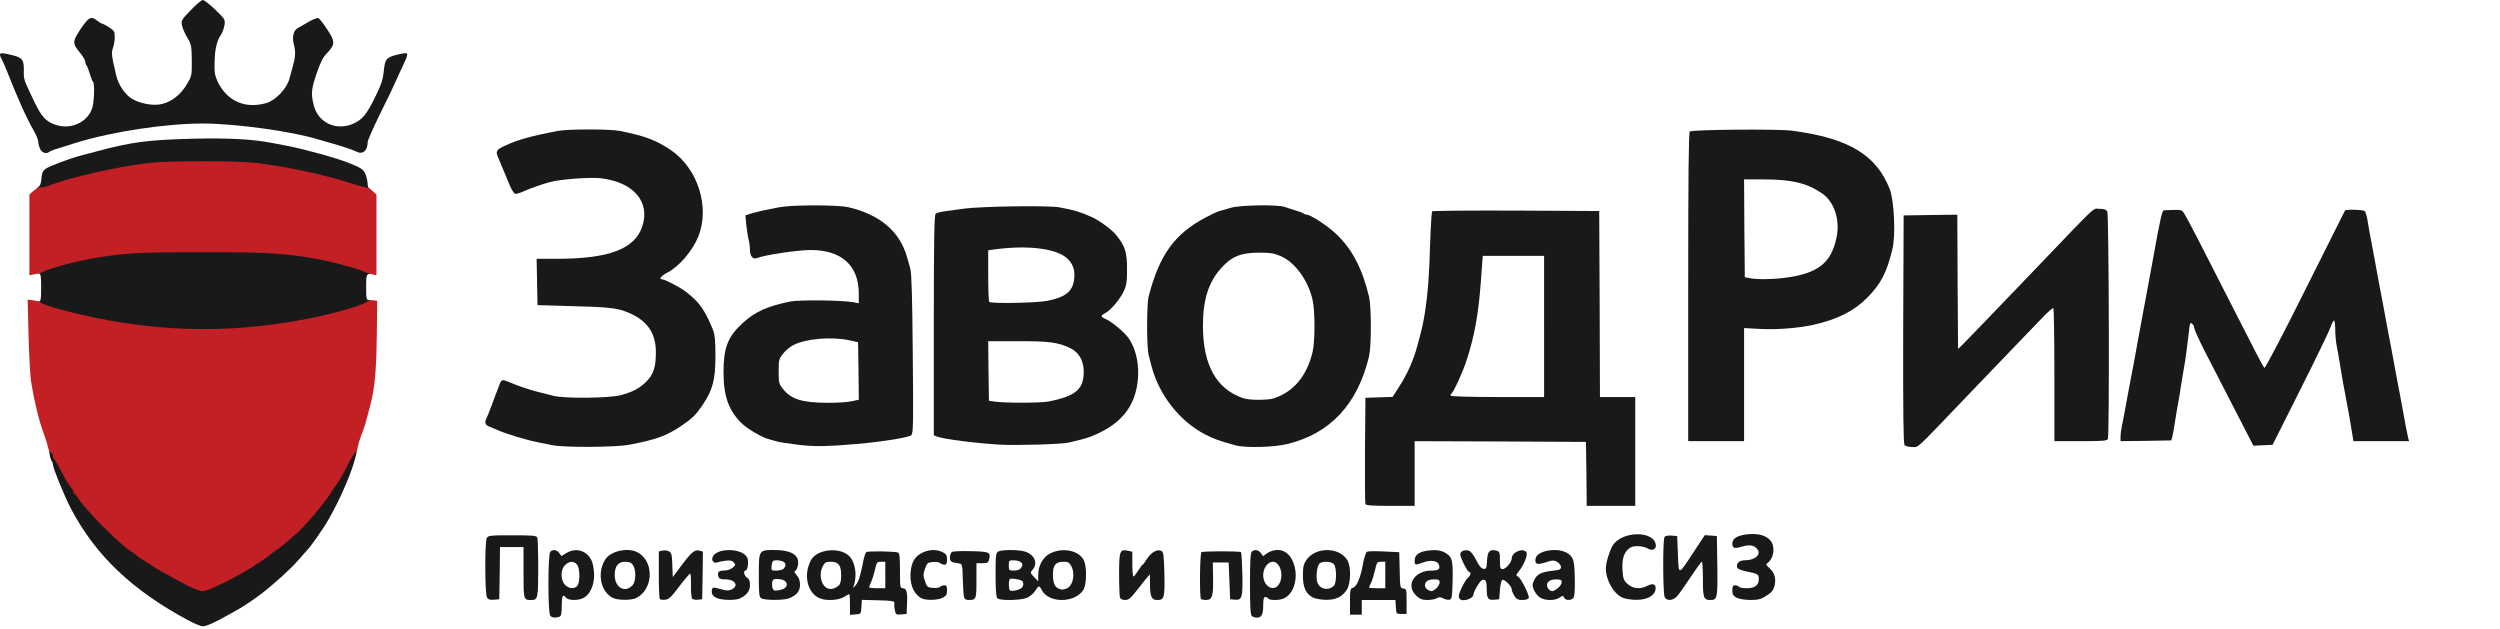 <?xml version="1.0" encoding="utf-8"?>
<!DOCTYPE svg PUBLIC "-//W3C//DTD SVG 1.0//EN" "http://www.w3.org/TR/2001/REC-SVG-20010904/DTD/svg10.dtd">
<svg version="1.0" xmlns="http://www.w3.org/2000/svg" width="224.9mm" height="56.6mm" viewBox="0 0 224.9 56.6" preserveAspectRatio="xMidYMid meet">
 <g fill="#19191a">
  <path d="M16.999 55.840 c-5.093 -2.725 -8.374 -5.834 -10.610 -10.067 -0.582 -1.111 -1.627 -3.664 -1.627 -3.969 0 -0.119 -0.053 -0.265 -0.119 -0.331 -0.053 -0.079 -0.146 -0.357 -0.185 -0.622 -0.079 -0.489 -0.066 -0.503 0.317 -0.503 0.291 0 0.384 0.066 0.384 0.251 0 0.146 0.040 0.278 0.106 0.304 0.053 0.026 0.225 0.304 0.397 0.635 0.635 1.217 0.886 1.654 1.124 1.905 0.119 0.146 0.225 0.344 0.225 0.437 0 0.093 0.053 0.172 0.106 0.172 0.053 0 0.198 0.159 0.317 0.370 0.622 1.045 3.876 4.299 4.842 4.842 0.119 0.066 0.304 0.212 0.397 0.304 0.093 0.093 0.450 0.331 0.794 0.529 0.344 0.198 0.648 0.397 0.688 0.437 0.093 0.119 1.548 0.939 2.950 1.654 l1.164 0.609 1.482 -0.781 c2.090 -1.098 3.929 -2.209 4.194 -2.540 0.040 -0.040 0.278 -0.225 0.529 -0.397 0.463 -0.317 0.754 -0.569 1.773 -1.455 0.833 -0.728 2.408 -2.593 3.122 -3.691 0.370 -0.556 0.714 -1.072 0.781 -1.151 0.066 -0.079 0.397 -0.688 0.741 -1.363 0.529 -1.019 0.675 -1.204 0.952 -1.204 0.291 0 0.304 0.040 0.225 0.503 -0.238 1.376 -1.389 4.101 -2.659 6.271 -0.357 0.595 -1.402 2.103 -1.693 2.408 -0.079 0.079 -0.489 0.556 -0.926 1.045 -0.635 0.741 -2.275 2.223 -3.373 3.043 -0.582 0.437 -1.442 1.019 -1.879 1.270 -0.278 0.146 -0.728 0.410 -0.992 0.556 -1.177 0.675 -2.011 1.045 -2.302 1.032 -0.172 0 -0.728 -0.238 -1.244 -0.503z"/>
  <path d="M49.504 55.404 c-0.225 -0.225 -0.225 -5.543 0 -5.768 0.238 -0.238 0.595 -0.185 0.807 0.119 l0.198 0.265 0.437 -0.265 c0.886 -0.542 1.905 -0.212 2.302 0.741 0.106 0.265 0.198 0.820 0.198 1.257 0 0.926 -0.384 1.746 -0.952 2.037 -0.476 0.251 -1.349 0.238 -1.561 -0.013 -0.304 -0.370 -0.397 -0.198 -0.397 0.714 0 0.714 -0.053 0.926 -0.212 0.992 -0.331 0.119 -0.648 0.093 -0.820 -0.079z m2.434 -2.712 c0.265 -0.344 0.238 -1.614 -0.040 -1.918 -0.291 -0.317 -0.688 -0.304 -1.058 0.053 -0.423 0.397 -0.423 1.349 -0.013 1.786 0.344 0.357 0.873 0.397 1.111 0.079z"/>
  <path d="M112.607 55.404 c-0.119 -0.119 -0.159 -0.939 -0.159 -2.884 0 -1.945 0.040 -2.765 0.159 -2.884 0.238 -0.238 0.595 -0.185 0.820 0.119 l0.198 0.278 0.384 -0.278 c0.251 -0.172 0.595 -0.278 0.939 -0.278 1.786 0 2.249 3.466 0.582 4.339 -0.357 0.198 -1.323 0.212 -1.429 0.026 -0.040 -0.066 -0.172 -0.132 -0.278 -0.132 -0.132 0 -0.185 0.185 -0.185 0.767 0 0.820 -0.146 1.085 -0.595 1.085 -0.159 0 -0.344 -0.066 -0.437 -0.159z m2.447 -2.844 c0.476 -0.728 0.132 -2.024 -0.556 -2.024 -0.437 0 -0.860 0.582 -0.860 1.191 0 1.019 0.939 1.574 1.416 0.833z"/>
  <path d="M76.465 54.385 c0 -0.516 -0.026 -0.939 -0.066 -0.939 -0.026 0 -0.251 0.119 -0.489 0.265 -0.503 0.304 -1.601 0.357 -2.183 0.106 -1.098 -0.489 -1.468 -2.064 -0.794 -3.387 0.529 -1.072 2.752 -1.270 3.545 -0.317 0.489 0.582 0.635 1.720 0.317 2.606 -0.079 0.212 -0.040 0.198 0.172 -0.066 0.278 -0.331 0.410 -0.741 0.688 -2.143 0.079 -0.423 0.212 -0.807 0.291 -0.847 0.159 -0.106 2.553 -0.066 2.831 0.040 0.146 0.053 0.185 0.384 0.185 1.640 0 1.482 0.013 1.574 0.265 1.574 0.331 0 0.423 0.357 0.370 1.455 l-0.040 0.860 -0.489 0.040 c-0.463 0.040 -0.489 0.013 -0.569 -0.397 -0.053 -0.251 -0.066 -0.529 -0.040 -0.635 0.026 -0.159 -0.225 -0.212 -1.442 -0.238 l-1.482 -0.040 -0.040 0.635 c-0.040 0.635 -0.040 0.635 -0.529 0.675 l-0.503 0.040 0 -0.926z m-1.019 -1.707 c0.159 -0.146 0.225 -0.397 0.225 -0.926 0 -0.913 -0.238 -1.217 -0.939 -1.217 -0.423 0 -0.542 0.066 -0.714 0.397 -0.251 0.489 -0.251 1.098 0 1.587 0.291 0.556 0.900 0.622 1.429 0.159z m4.194 -0.952 l0 -1.191 -0.384 0 c-0.357 0 -0.397 0.053 -0.542 0.701 -0.079 0.370 -0.238 0.873 -0.344 1.111 -0.106 0.225 -0.185 0.450 -0.185 0.489 0 0.040 0.331 0.079 0.728 0.079 l0.728 0 0 -1.191z"/>
  <path d="M121.444 54.121 c0 -1.058 0.026 -1.177 0.265 -1.244 0.344 -0.093 0.701 -0.952 0.913 -2.183 0.093 -0.516 0.251 -0.992 0.344 -1.058 0.093 -0.053 0.794 -0.066 1.548 -0.026 l1.363 0.066 0.040 1.614 c0.026 1.548 0.040 1.614 0.331 1.654 0.278 0.040 0.291 0.106 0.291 1.164 l0 1.124 -0.463 0 c-0.463 0 -0.463 0 -0.503 -0.622 l-0.040 -0.635 -1.521 0 -1.508 0 0 0.661 0 0.661 -0.529 0 -0.529 0 0 -1.177z m3.175 -2.394 l0 -1.191 -0.370 0 c-0.357 0 -0.397 0.053 -0.556 0.767 -0.093 0.410 -0.251 0.913 -0.344 1.111 -0.106 0.198 -0.185 0.384 -0.185 0.437 0 0.040 0.331 0.066 0.728 0.066 l0.728 0 0 -1.191z"/>
  <path d="M43.802 53.724 c-0.185 -0.344 -0.198 -4.974 -0.013 -5.318 0.132 -0.238 0.304 -0.251 2.302 -0.251 1.852 0 2.183 0.026 2.249 0.212 0.040 0.119 0.079 1.349 0.079 2.752 0 2.686 -0.040 2.858 -0.609 2.858 -0.714 0 -0.714 0.013 -0.714 -2.461 l0 -2.302 -1.058 0 -1.058 0 -0.026 2.355 -0.040 2.342 -0.489 0.040 c-0.370 0.026 -0.516 -0.013 -0.622 -0.225z"/>
  <path d="M55.166 53.803 c-1.138 -0.529 -1.495 -2.289 -0.701 -3.493 0.463 -0.714 1.905 -1.058 2.778 -0.675 1.601 0.701 1.614 3.321 0.013 4.154 -0.423 0.225 -1.627 0.225 -2.090 0.013z m1.759 -1.177 c0.291 -0.344 0.304 -1.389 0.013 -1.799 -0.146 -0.212 -0.331 -0.291 -0.701 -0.291 -0.635 0 -0.939 0.397 -0.939 1.217 0.013 1.124 0.952 1.640 1.627 0.873z"/>
  <path d="M59.359 53.896 c-0.053 -0.053 -0.093 -1.032 -0.093 -2.183 l0 -2.103 0.317 -0.079 c0.172 -0.040 0.437 -0.013 0.595 0.066 0.225 0.132 0.278 0.291 0.304 1.230 l0.040 1.085 0.688 -0.913 c0.952 -1.296 1.270 -1.574 1.693 -1.468 l0.331 0.093 -0.026 2.143 -0.040 2.143 -0.384 0.040 c-0.212 0.026 -0.437 -0.013 -0.516 -0.093 -0.066 -0.066 -0.119 -0.609 -0.106 -1.191 0.013 -0.595 -0.026 -1.072 -0.079 -1.072 -0.053 0.013 -0.503 0.529 -0.979 1.164 -0.701 0.939 -0.939 1.164 -1.257 1.191 -0.212 0.026 -0.437 0 -0.489 -0.053z"/>
  <path d="M64.400 53.763 c-0.238 -0.119 -0.370 -0.304 -0.370 -0.503 0 -0.450 0.093 -0.476 0.794 -0.265 0.503 0.146 0.714 0.159 0.979 0.040 0.688 -0.317 0.344 -0.913 -0.529 -0.913 -0.450 0 -0.582 -0.053 -0.648 -0.265 -0.119 -0.384 0.026 -0.529 0.516 -0.529 0.251 0 0.582 -0.106 0.754 -0.251 0.278 -0.225 0.291 -0.278 0.119 -0.476 -0.146 -0.172 -0.317 -0.212 -0.728 -0.159 -0.291 0.040 -0.622 0.093 -0.728 0.146 -0.317 0.119 -0.569 -0.119 -0.463 -0.437 0.278 -0.886 2.646 -0.886 3.122 0 0.159 0.304 0.053 1.177 -0.146 1.177 -0.238 0 -0.132 0.463 0.132 0.635 0.185 0.119 0.265 0.304 0.265 0.661 0 0.529 -0.265 0.886 -0.886 1.204 -0.410 0.212 -1.759 0.172 -2.183 -0.066z"/>
  <path d="M68.501 53.829 c-0.212 -0.119 -0.238 -0.357 -0.238 -2.064 0 -2.275 0 -2.275 1.310 -2.289 1.640 0 2.381 0.463 2.209 1.376 -0.053 0.251 -0.159 0.489 -0.251 0.516 -0.106 0.040 -0.066 0.159 0.146 0.384 0.198 0.225 0.291 0.489 0.291 0.847 0 0.582 -0.278 0.926 -0.966 1.217 -0.450 0.198 -2.183 0.198 -2.500 0.013z m2.117 -0.939 c0.331 -0.278 0.132 -0.701 -0.370 -0.767 -0.661 -0.106 -0.794 -0.026 -0.794 0.463 0 0.238 0.079 0.476 0.172 0.516 0.212 0.079 0.767 -0.040 0.992 -0.212z m-0.132 -1.720 c0.397 -0.397 0.106 -0.767 -0.635 -0.767 -0.304 0 -0.370 0.066 -0.423 0.397 -0.040 0.225 -0.026 0.423 0 0.463 0.132 0.132 0.900 0.066 1.058 -0.093z"/>
  <path d="M82.881 53.816 c-0.767 -0.437 -1.124 -1.455 -0.926 -2.646 0.132 -0.741 0.397 -1.124 1.005 -1.442 0.609 -0.304 1.310 -0.331 1.839 -0.053 0.331 0.172 0.397 0.291 0.397 0.661 0 0.357 -0.053 0.463 -0.238 0.463 -0.132 0 -0.304 -0.066 -0.384 -0.146 -0.079 -0.079 -0.370 -0.119 -0.648 -0.093 -0.476 0.040 -0.529 0.079 -0.714 0.609 -0.172 0.489 -0.172 0.622 0 1.124 0.185 0.516 0.238 0.556 0.714 0.595 0.278 0.026 0.569 -0.013 0.648 -0.093 0.079 -0.079 0.251 -0.146 0.384 -0.146 0.185 0 0.238 0.106 0.238 0.463 0 0.370 -0.066 0.489 -0.397 0.661 -0.450 0.238 -1.535 0.251 -1.918 0.040z"/>
  <path d="M86.717 53.684 c-0.040 -0.172 -0.079 -0.900 -0.106 -1.627 -0.026 -1.204 -0.053 -1.323 -0.291 -1.363 -0.794 -0.119 -0.860 -0.159 -0.860 -0.556 0 -0.212 0.079 -0.437 0.185 -0.489 0.106 -0.053 0.886 -0.093 1.733 -0.066 1.654 0.040 1.759 0.093 1.601 0.754 -0.066 0.278 -0.159 0.331 -0.609 0.331 l-0.529 0 0 1.574 c0 1.693 -0.013 1.733 -0.741 1.733 -0.212 0 -0.331 -0.093 -0.384 -0.291z"/>
  <path d="M89.720 53.816 c-0.106 -0.106 -0.159 -0.767 -0.159 -2.117 0 -1.786 0.026 -1.958 0.251 -2.090 0.344 -0.172 1.839 -0.172 2.408 0.013 0.860 0.278 1.177 1.058 0.675 1.627 -0.225 0.265 -0.225 0.291 0.132 0.661 l0.370 0.384 0 -0.556 c0 -0.886 0.450 -1.667 1.138 -1.984 1.151 -0.542 2.606 -0.198 2.990 0.701 0.265 0.635 0.225 2.183 -0.079 2.633 -0.794 1.191 -3.135 1.177 -3.731 -0.013 -0.212 -0.423 -0.278 -0.423 -0.582 0.066 -0.146 0.238 -0.476 0.516 -0.741 0.635 -0.582 0.238 -2.434 0.278 -2.672 0.040z m2.183 -0.926 c0.106 -0.079 0.172 -0.278 0.146 -0.423 -0.026 -0.212 -0.172 -0.291 -0.569 -0.357 -0.291 -0.053 -0.569 -0.066 -0.622 -0.026 -0.132 0.079 -0.132 0.886 -0.013 1.019 0.132 0.132 0.820 -0.013 1.058 -0.212z m3.982 0.079 c0.609 -0.172 0.886 -1.283 0.489 -2.037 -0.172 -0.331 -0.291 -0.397 -0.688 -0.397 -0.728 0 -0.966 0.291 -0.966 1.177 0.013 0.741 0.159 1.098 0.529 1.244 0.265 0.106 0.291 0.106 0.635 0.013z m-4.101 -1.799 c0.410 -0.410 0.106 -0.767 -0.648 -0.767 -0.357 0 -0.384 0.040 -0.384 0.463 0 0.437 0.026 0.463 0.437 0.463 0.238 0 0.503 -0.066 0.595 -0.159z"/>
  <path d="M100.753 53.763 c-0.040 -0.119 -0.079 -1.058 -0.079 -2.103 0 -2.103 0.066 -2.275 0.794 -2.117 l0.397 0.093 0 1.111 c0 0.609 0.040 1.111 0.106 1.111 0.053 0 0.238 -0.238 0.423 -0.529 0.185 -0.291 0.357 -0.529 0.397 -0.529 0.040 0 0.212 -0.238 0.397 -0.529 0.370 -0.595 0.966 -0.913 1.310 -0.701 0.172 0.106 0.212 0.450 0.251 2.090 0.040 2.117 -0.013 2.315 -0.648 2.315 -0.503 0 -0.648 -0.317 -0.648 -1.416 l-0.013 -0.900 -0.291 0.344 c-0.159 0.198 -0.582 0.714 -0.926 1.164 -0.503 0.648 -0.701 0.807 -1.005 0.807 -0.225 0 -0.410 -0.079 -0.463 -0.212z"/>
  <path d="M108.043 53.882 c-0.146 -0.146 -0.106 -4.114 0.040 -4.207 0.185 -0.106 3.440 -0.106 3.559 0 0.040 0.053 0.093 0.913 0.119 1.918 0.053 2.130 -0.026 2.421 -0.675 2.355 l-0.423 -0.040 -0.066 -1.654 -0.066 -1.654 -0.714 0 -0.714 0 0.026 1.416 c0.026 1.614 -0.079 1.958 -0.635 1.958 -0.198 0 -0.410 -0.040 -0.450 -0.093z"/>
  <path d="M118.097 53.750 c-0.622 -0.331 -0.886 -0.900 -0.886 -1.971 0 -0.754 0.053 -1.032 0.304 -1.389 0.820 -1.217 2.990 -1.204 3.704 0.026 0.331 0.582 0.304 2.024 -0.040 2.606 -0.410 0.661 -0.992 0.952 -1.918 0.939 -0.437 -0.013 -0.966 -0.106 -1.164 -0.212z m1.892 -1.045 c0.265 -0.251 0.265 -1.640 0.013 -1.945 -0.212 -0.278 -1.111 -0.304 -1.323 -0.040 -0.225 0.265 -0.317 1.283 -0.159 1.707 0.238 0.595 0.979 0.741 1.468 0.278z"/>
  <path d="M127.410 53.591 c-0.992 -0.926 -0.185 -2.262 1.363 -2.262 0.635 0 0.807 -0.119 0.675 -0.516 -0.106 -0.370 -0.714 -0.463 -1.402 -0.225 -0.767 0.278 -0.781 0.278 -0.781 -0.185 0 -0.529 0.489 -0.833 1.455 -0.900 0.529 -0.040 0.873 0.013 1.164 0.159 0.754 0.384 0.833 0.648 0.794 2.540 -0.040 1.548 -0.066 1.707 -0.291 1.746 -0.132 0.026 -0.397 -0.026 -0.569 -0.119 -0.251 -0.132 -0.370 -0.132 -0.569 -0.013 -0.146 0.093 -0.529 0.159 -0.847 0.159 -0.463 0 -0.661 -0.079 -0.992 -0.384z m1.812 -0.675 c0.159 -0.159 0.291 -0.397 0.291 -0.529 0 -0.212 -0.093 -0.265 -0.503 -0.265 -0.542 0 -0.820 0.185 -0.820 0.556 0 0.225 0.317 0.489 0.609 0.503 0.066 0 0.265 -0.119 0.423 -0.265z"/>
  <path d="M131.326 53.882 c-0.053 -0.040 -0.093 -0.159 -0.093 -0.265 0 -0.291 0.556 -1.416 0.820 -1.640 0.251 -0.225 0.317 -0.516 0.119 -0.516 -0.159 0 -0.807 -1.296 -0.807 -1.601 0 -0.278 0.410 -0.437 0.794 -0.317 0.146 0.053 0.423 0.410 0.635 0.833 0.251 0.516 0.463 0.767 0.661 0.794 0.251 0.040 0.278 -0.026 0.317 -0.714 0.040 -0.847 0.238 -1.072 0.807 -0.926 0.331 0.079 0.357 0.132 0.357 0.873 0 0.701 0.026 0.794 0.251 0.794 0.278 0 0.807 -0.635 0.807 -0.952 0 -0.556 0.979 -0.992 1.310 -0.582 0.172 0.198 -0.172 1.098 -0.661 1.720 -0.278 0.344 -0.278 0.384 -0.066 0.503 0.278 0.159 1.032 1.693 0.952 1.918 -0.079 0.185 -0.847 0.238 -1.072 0.066 -0.185 -0.132 -0.463 -0.648 -0.463 -0.860 0 -0.265 -0.635 -0.913 -0.833 -0.847 -0.093 0.026 -0.185 0.397 -0.225 0.900 l-0.066 0.847 -0.450 0.040 c-0.556 0.053 -0.675 -0.106 -0.675 -0.992 0 -0.701 -0.106 -0.886 -0.423 -0.767 -0.198 0.079 -0.767 1.032 -0.767 1.283 0 0.370 -0.952 0.701 -1.230 0.410z"/>
  <path d="M138.483 53.710 c-0.185 -0.132 -0.410 -0.437 -0.503 -0.661 -0.146 -0.357 -0.146 -0.489 0.040 -0.873 0.251 -0.529 0.661 -0.728 1.680 -0.833 0.609 -0.066 0.728 -0.119 0.728 -0.344 0 -0.132 -0.159 -0.344 -0.344 -0.450 -0.304 -0.172 -0.423 -0.159 -1.045 0.040 -0.767 0.251 -0.979 0.172 -0.900 -0.331 0.106 -0.741 2.037 -1.058 2.897 -0.476 0.542 0.370 0.609 0.635 0.635 2.487 0.013 0.926 -0.040 1.442 -0.146 1.548 -0.225 0.225 -0.728 0.198 -0.820 -0.053 -0.079 -0.198 -0.106 -0.198 -0.410 0 -0.450 0.304 -1.402 0.278 -1.812 -0.053z m1.667 -0.807 c0.185 -0.146 0.344 -0.384 0.344 -0.529 0 -0.198 -0.093 -0.251 -0.503 -0.251 -0.529 0 -0.820 0.185 -0.820 0.529 0 0.251 0.251 0.529 0.476 0.529 0.079 0 0.304 -0.119 0.503 -0.278z"/>
  <path d="M145.957 53.763 c-0.794 -0.344 -1.495 -1.574 -1.495 -2.633 0 -0.489 0.317 -1.535 0.595 -2.024 0.833 -1.402 3.903 -1.389 3.903 0.013 0 0.304 -0.370 0.437 -0.675 0.251 -0.397 -0.251 -1.217 -0.317 -1.574 -0.132 -0.569 0.304 -0.820 0.966 -0.754 2.011 0.053 0.833 0.106 0.966 0.476 1.296 0.476 0.423 1.124 0.489 1.746 0.159 0.529 -0.265 0.807 -0.159 0.754 0.304 -0.066 0.582 -0.767 0.966 -1.746 0.952 -0.450 0 -0.992 -0.093 -1.230 -0.198z"/>
  <path d="M149.754 53.724 c-0.159 -0.317 -0.185 -5.159 -0.013 -5.411 0.066 -0.106 0.304 -0.159 0.622 -0.132 l0.516 0.040 0.066 1.640 c0.079 1.945 0 1.958 1.442 -0.238 l0.979 -1.482 0.542 0.040 0.542 0.040 0.040 2.699 c0.040 2.897 0 3.056 -0.622 3.056 -0.609 0 -0.675 -0.198 -0.675 -1.879 0 -0.860 -0.040 -1.561 -0.093 -1.561 -0.066 0 -0.516 0.635 -1.019 1.389 -0.503 0.767 -1.045 1.535 -1.217 1.720 -0.370 0.397 -0.913 0.437 -1.111 0.079z"/>
  <path d="M156.210 53.763 c-0.291 -0.159 -0.370 -0.291 -0.370 -0.648 0 -0.370 0.053 -0.463 0.251 -0.463 0.146 0 0.304 0.066 0.344 0.132 0.040 0.079 0.370 0.132 0.714 0.132 0.728 0 1.072 -0.265 1.072 -0.833 0 -0.423 -0.066 -0.463 -1.098 -0.675 -0.582 -0.119 -0.833 -0.238 -0.860 -0.397 -0.079 -0.357 0.225 -0.609 0.714 -0.609 0.926 0 1.495 -0.529 1.098 -1.019 -0.291 -0.344 -0.688 -0.410 -1.349 -0.212 -0.714 0.212 -0.886 0.159 -0.886 -0.291 0 -0.450 0.503 -0.741 1.429 -0.820 0.939 -0.093 1.640 0.119 2.011 0.582 0.437 0.556 0.304 1.561 -0.251 1.984 -0.185 0.146 -0.172 0.198 0.132 0.463 0.476 0.423 0.635 0.979 0.476 1.614 -0.106 0.397 -0.265 0.595 -0.728 0.886 -0.516 0.331 -0.741 0.384 -1.468 0.384 -0.516 -0.013 -1.019 -0.093 -1.230 -0.212z"/>
  <path d="M122.833 45.336 c-0.040 -0.079 -0.053 -2.275 -0.040 -4.855 l0.040 -4.696 1.217 -0.040 1.230 -0.040 0.569 -0.886 c0.781 -1.217 1.323 -2.447 1.680 -3.797 0.423 -1.561 0.503 -1.958 0.635 -2.778 0.291 -1.826 0.410 -3.479 0.489 -6.284 0.053 -1.561 0.132 -2.884 0.185 -2.950 0.053 -0.053 3.453 -0.079 7.567 -0.066 l7.461 0.040 0.040 8.374 0.026 8.361 1.587 0 1.587 0 0 4.895 0 4.895 -2.183 0 -2.183 0 -0.026 -2.871 -0.040 -2.884 -7.699 -0.040 -7.713 -0.026 0 2.910 0 2.910 -2.183 0 c-1.640 0 -2.209 -0.040 -2.249 -0.172z m16.073 -15.968 l0 -6.350 -2.752 0 -2.765 0 -0.159 2.156 c-0.225 3.109 -0.582 5.054 -1.296 7.236 -0.344 1.085 -1.204 2.950 -1.389 3.016 -0.053 0.026 -0.079 0.106 -0.026 0.172 0.040 0.066 1.852 0.119 4.233 0.119 l4.154 0 0 -6.350z"/>
  <path d="M49.742 40.058 c-0.331 -0.066 -0.886 -0.172 -1.257 -0.251 -1.151 -0.225 -2.924 -0.767 -3.704 -1.111 -0.225 -0.106 -0.569 -0.238 -0.767 -0.317 -0.370 -0.146 -0.450 -0.384 -0.238 -0.781 0.066 -0.119 0.251 -0.582 0.410 -1.019 0.159 -0.437 0.344 -0.913 0.397 -1.058 0.053 -0.146 0.185 -0.476 0.278 -0.728 0.238 -0.675 0.278 -0.701 0.926 -0.423 0.794 0.344 2.051 0.767 2.765 0.926 0.331 0.079 0.900 0.225 1.257 0.317 0.966 0.251 5.054 0.212 6.046 -0.066 1.111 -0.304 1.693 -0.622 2.289 -1.217 0.648 -0.648 0.860 -1.323 0.860 -2.646 0 -1.839 -0.886 -3.003 -2.844 -3.704 -0.728 -0.265 -1.720 -0.370 -4.630 -0.437 l-3.175 -0.093 -0.040 -2.077 -0.040 -2.090 1.892 0 c4.604 -0.013 6.906 -0.873 7.594 -2.858 0.781 -2.249 -0.741 -4.048 -3.744 -4.392 -0.952 -0.106 -3.598 0.093 -4.538 0.344 -0.767 0.212 -1.746 0.556 -2.368 0.833 -0.304 0.146 -0.661 0.251 -0.767 0.225 -0.106 -0.026 -0.344 -0.397 -0.516 -0.833 -0.172 -0.437 -0.384 -0.926 -0.450 -1.085 -0.079 -0.172 -0.185 -0.437 -0.251 -0.595 -0.066 -0.172 -0.212 -0.516 -0.317 -0.767 -0.251 -0.556 -0.159 -0.701 0.675 -1.072 1.085 -0.503 2.262 -0.833 4.630 -1.296 0.913 -0.185 4.696 -0.185 5.609 -0.013 2.289 0.450 3.294 0.833 4.630 1.733 2.434 1.654 3.532 5.146 2.461 7.792 -0.529 1.296 -1.746 2.699 -2.805 3.241 -0.542 0.278 -0.767 0.595 -0.437 0.595 0.251 0 1.614 0.714 2.143 1.124 1.191 0.913 1.680 1.601 2.408 3.373 0.185 0.476 0.238 0.952 0.238 2.447 -0.013 2.143 -0.238 2.977 -1.164 4.366 -0.609 0.900 -0.926 1.204 -1.945 1.892 -1.283 0.873 -2.328 1.244 -4.696 1.680 -1.191 0.225 -5.808 0.251 -6.813 0.040z"/>
  <path d="M71.768 40.005 c-0.794 -0.093 -1.667 -0.225 -1.918 -0.304 -0.251 -0.066 -0.609 -0.172 -0.794 -0.225 -0.542 -0.159 -1.746 -0.860 -2.223 -1.296 -1.244 -1.138 -1.746 -2.474 -1.746 -4.696 0 -2.196 0.384 -3.188 1.693 -4.392 1.124 -1.045 2.236 -1.548 4.326 -1.971 0.820 -0.159 4.643 -0.119 5.662 0.066 l0.489 0.093 0 -0.900 c-0.013 -2.500 -1.561 -3.889 -4.326 -3.889 -1.164 0 -4.194 0.450 -4.842 0.728 -0.344 0.146 -0.622 -0.172 -0.622 -0.714 0 -0.265 -0.053 -0.688 -0.119 -0.939 -0.066 -0.251 -0.159 -0.860 -0.212 -1.336 l-0.079 -0.860 0.503 -0.159 c0.582 -0.172 1.349 -0.344 2.540 -0.569 1.164 -0.225 5.292 -0.225 6.231 0 2.818 0.661 4.604 2.170 5.252 4.445 0.079 0.291 0.225 0.767 0.304 1.058 0.119 0.370 0.185 2.646 0.225 7.673 0.066 6.337 0.040 7.170 -0.132 7.329 -0.265 0.212 -2.514 0.582 -4.921 0.794 -2.619 0.225 -3.810 0.251 -5.292 0.066z m4.829 -3.903 l0.661 -0.146 -0.026 -2.593 -0.040 -2.580 -0.794 -0.172 c-1.627 -0.344 -3.916 -0.146 -5.040 0.437 -0.278 0.146 -0.688 0.476 -0.900 0.754 -0.384 0.476 -0.410 0.569 -0.410 1.601 0 1.032 0.026 1.138 0.410 1.614 0.728 0.900 1.707 1.204 3.916 1.217 0.847 0.013 1.852 -0.053 2.223 -0.132z"/>
  <path d="M111.125 40.058 c-1.535 -0.423 -1.918 -0.569 -2.738 -0.992 -2.262 -1.177 -4.101 -3.519 -4.776 -6.059 -0.079 -0.291 -0.198 -0.781 -0.278 -1.072 -0.185 -0.701 -0.185 -4.551 0 -5.265 0.966 -3.744 2.328 -5.636 5.146 -7.117 0.476 -0.251 1.005 -0.503 1.191 -0.556 0.185 -0.053 0.661 -0.185 1.058 -0.304 0.860 -0.251 4.233 -0.304 4.842 -0.079 0.212 0.079 0.648 0.212 0.979 0.317 0.331 0.093 0.648 0.212 0.714 0.278 0.079 0.053 0.212 0.106 0.291 0.106 0.344 0 1.865 0.992 2.619 1.707 1.482 1.402 2.381 3.135 2.990 5.689 0.212 0.926 0.212 4.405 0 5.331 -1.019 4.299 -3.479 6.959 -7.342 7.898 -1.204 0.304 -3.810 0.370 -4.696 0.119z m3.453 -4.220 c1.786 -0.582 2.977 -1.998 3.506 -4.180 0.225 -1.005 0.225 -3.717 -0.013 -4.723 -0.423 -1.759 -1.561 -3.321 -2.844 -3.889 -0.609 -0.265 -0.939 -0.317 -1.984 -0.317 -1.601 0 -2.447 0.344 -3.373 1.376 -1.151 1.270 -1.654 2.858 -1.654 5.199 0 3.532 1.204 5.702 3.638 6.522 0.542 0.185 2.170 0.185 2.725 0.013z"/>
  <path d="M171.331 40.031 c-0.106 -0.132 -0.132 -2.963 -0.119 -10.411 l0.040 -10.239 2.408 -0.040 2.421 -0.026 0.026 6.032 0.040 6.046 0.529 -0.516 c0.582 -0.595 1.984 -2.037 6.482 -6.734 5.715 -5.966 5.067 -5.358 5.702 -5.358 0.437 0 0.609 0.066 0.714 0.251 0.146 0.278 0.198 20.055 0.053 20.439 -0.066 0.185 -0.410 0.212 -2.447 0.212 l-2.368 0 0 -5.927 c0 -3.268 -0.040 -5.980 -0.093 -6.032 -0.053 -0.053 -0.503 0.344 -1.005 0.873 -0.503 0.529 -1.587 1.654 -2.394 2.487 -0.807 0.833 -2.805 2.924 -4.445 4.630 -4.696 4.908 -4.247 4.498 -4.855 4.498 -0.291 0 -0.609 -0.079 -0.688 -0.185z"/>
  <path d="M90.024 40.005 c-2.156 -0.119 -5.146 -0.503 -5.715 -0.728 l-0.304 -0.119 0 -9.909 c0 -7.766 0.040 -9.935 0.172 -10.028 0.079 -0.079 0.489 -0.172 0.886 -0.225 0.397 -0.053 1.151 -0.159 1.654 -0.225 1.521 -0.212 7.660 -0.304 8.586 -0.119 1.336 0.251 1.839 0.397 2.858 0.847 0.661 0.278 1.839 1.138 2.236 1.627 0.807 0.979 0.992 1.548 0.992 3.082 0 1.177 -0.053 1.482 -0.304 2.011 -0.357 0.741 -1.164 1.693 -1.654 1.945 -0.437 0.238 -0.437 0.331 0.026 0.529 0.609 0.278 1.693 1.191 2.077 1.733 1.177 1.707 1.138 4.657 -0.079 6.429 -0.701 1.032 -1.799 1.826 -3.360 2.434 -0.317 0.119 -1.085 0.331 -1.958 0.529 -0.661 0.146 -4.670 0.265 -6.112 0.185z m4.326 -3.889 c2.117 -0.423 2.924 -0.952 3.096 -2.077 0.198 -1.296 -0.238 -2.289 -1.204 -2.738 -1.045 -0.503 -1.865 -0.609 -4.643 -0.609 l-2.699 0 0.026 2.686 0.040 2.672 0.529 0.079 c0.900 0.132 4.114 0.132 4.855 -0.013z m-0.146 -9.049 c1.614 -0.331 2.249 -0.820 2.408 -1.826 0.132 -0.847 -0.040 -1.429 -0.556 -1.945 -0.939 -0.939 -3.545 -1.270 -6.588 -0.860 l-0.569 0.079 0 2.275 c0 1.257 0.040 2.328 0.093 2.368 0.159 0.172 4.313 0.093 5.212 -0.093z"/>
  <path d="M202.287 39.264 c-0.794 -1.535 -3.559 -6.906 -3.969 -7.713 -0.635 -1.257 -0.939 -1.958 -0.939 -2.130 0 -0.079 -0.079 -0.225 -0.185 -0.304 -0.159 -0.132 -0.198 -0.040 -0.265 0.609 -0.119 1.098 -0.344 2.791 -0.476 3.479 -0.053 0.331 -0.185 1.045 -0.265 1.587 -0.079 0.542 -0.198 1.257 -0.265 1.587 -0.066 0.331 -0.172 1.045 -0.265 1.587 -0.079 0.542 -0.185 1.138 -0.238 1.323 l-0.093 0.331 -2.289 0.040 -2.275 0.026 0 -0.397 c0 -0.225 0.053 -0.661 0.119 -0.966 0.066 -0.304 0.198 -0.939 0.278 -1.416 0.079 -0.476 0.212 -1.124 0.265 -1.455 0.066 -0.331 0.185 -0.952 0.265 -1.389 0.079 -0.437 0.198 -1.058 0.265 -1.389 0.053 -0.331 0.185 -0.979 0.265 -1.455 0.079 -0.476 0.212 -1.151 0.278 -1.521 0.146 -0.741 0.317 -1.680 0.516 -2.778 0.344 -1.865 0.423 -2.289 0.529 -2.844 0.053 -0.331 0.185 -0.979 0.265 -1.455 0.503 -2.805 0.701 -3.704 0.860 -3.704 1.402 -0.066 1.548 -0.053 1.720 0.132 0.106 0.119 0.688 1.191 1.296 2.381 0.609 1.204 1.905 3.731 2.871 5.622 0.966 1.892 2.051 3.995 2.394 4.683 0.357 0.688 0.688 1.296 0.754 1.363 0.066 0.066 1.627 -2.910 3.664 -6.998 1.958 -3.916 3.572 -7.131 3.585 -7.157 0.079 -0.132 1.680 -0.079 1.786 0.053 0.079 0.093 0.198 0.516 0.265 0.939 0.066 0.423 0.172 1.072 0.251 1.429 0.331 1.786 0.437 2.289 0.529 2.844 0.053 0.331 0.172 0.939 0.251 1.363 0.079 0.410 0.212 1.098 0.291 1.521 0.079 0.410 0.198 1.019 0.251 1.349 0.053 0.331 0.172 0.939 0.251 1.363 0.079 0.410 0.212 1.098 0.291 1.521 0.079 0.410 0.198 1.019 0.251 1.349 0.053 0.331 0.172 0.939 0.251 1.363 0.079 0.410 0.212 1.098 0.291 1.521 0.079 0.410 0.198 1.019 0.251 1.349 0.238 1.349 0.384 2.077 0.463 2.421 l0.093 0.357 -2.500 0 -2.500 0 -0.172 -1.019 c-0.093 -0.569 -0.212 -1.296 -0.278 -1.627 -0.106 -0.556 -0.185 -0.952 -0.516 -2.778 -0.066 -0.397 -0.198 -1.138 -0.278 -1.654 -0.079 -0.503 -0.198 -1.217 -0.278 -1.561 -0.066 -0.357 -0.119 -0.992 -0.119 -1.429 0 -0.423 -0.053 -0.781 -0.106 -0.781 -0.066 0 -0.198 0.251 -0.304 0.569 -0.093 0.304 -1.310 2.818 -2.699 5.583 l-2.527 5.027 -0.860 0.040 -0.860 0.040 -0.437 -0.833z"/>
  <path d="M151.871 25.810 c0 -10.160 0.040 -13.917 0.146 -13.983 0.291 -0.172 8.017 -0.238 9.234 -0.066 5.054 0.675 7.541 2.170 8.744 5.239 0.410 1.032 0.556 4.194 0.238 5.450 -0.503 2.077 -1.032 3.096 -2.275 4.352 -1.217 1.204 -2.659 1.931 -4.842 2.421 -1.323 0.291 -3.254 0.450 -4.710 0.370 l-1.508 -0.079 0 5.080 0 5.093 -2.514 0 -2.514 0 0 -13.877z m8.612 -0.807 c3.069 -0.384 4.286 -1.336 4.749 -3.731 0.304 -1.561 -0.251 -3.175 -1.363 -3.903 -1.363 -0.913 -2.699 -1.230 -5.226 -1.230 l-1.746 0 0.026 4.392 0.040 4.405 0.397 0.079 c0.635 0.132 1.918 0.132 3.122 -0.013z"/>
  <path d="M14.552 29.885 c-3.281 -0.251 -7.871 -1.098 -11.007 -2.051 -0.291 -0.093 -0.331 -0.714 -0.040 -0.714 0.159 0 0.198 -0.225 0.198 -1.257 0 -1.058 -0.040 -1.257 -0.212 -1.257 -0.132 0 -0.185 -0.093 -0.159 -0.278 0.040 -0.304 0.675 -0.556 2.619 -1.058 3.188 -0.807 5.318 -0.979 12.303 -0.979 6.509 0 8.043 0.106 11.311 0.741 1.257 0.251 3.493 0.900 3.744 1.085 0.238 0.185 0.198 0.450 -0.106 0.529 -0.238 0.066 -0.265 0.185 -0.265 1.204 0 1.045 0.026 1.138 0.265 1.138 0.370 0 0.344 0.476 -0.026 0.701 -0.714 0.450 -4.974 1.455 -7.911 1.879 -3.069 0.437 -7.435 0.569 -10.716 0.317z"/>
  <path d="M3.241 17.185 c-0.053 -0.079 0.026 -0.225 0.172 -0.331 0.198 -0.132 0.291 -0.370 0.317 -0.807 0.026 -0.463 0.119 -0.661 0.370 -0.860 0.304 -0.225 2.117 -0.913 3.109 -1.177 0.225 -0.053 0.873 -0.225 1.455 -0.384 3.188 -0.860 4.643 -1.045 8.797 -1.151 3.122 -0.066 5.212 0.040 6.945 0.370 0.370 0.066 0.992 0.185 1.389 0.265 1.574 0.304 4.471 1.098 5.622 1.561 1.085 0.437 1.283 0.569 1.468 1.005 0.093 0.251 0.185 0.635 0.185 0.847 0 0.212 0.066 0.410 0.159 0.437 0.265 0.093 -0.026 0.370 -0.370 0.370 -0.172 0 -0.873 -0.172 -1.535 -0.397 -2.368 -0.781 -5.808 -1.535 -8.573 -1.865 -1.786 -0.225 -7.051 -0.225 -8.930 0 -2.858 0.317 -6.972 1.244 -8.943 1.998 -0.781 0.291 -1.508 0.344 -1.640 0.119z"/>
  <path d="M3.612 13.401 c-0.093 -0.198 -0.172 -0.489 -0.172 -0.661 0 -0.159 -0.172 -0.582 -0.370 -0.926 -0.370 -0.635 -0.886 -1.680 -1.257 -2.553 -0.106 -0.251 -0.291 -0.675 -0.397 -0.926 -0.119 -0.251 -0.331 -0.794 -0.489 -1.191 -0.344 -0.873 -0.635 -1.574 -0.807 -1.879 -0.291 -0.556 -0.146 -0.595 1.124 -0.265 0.767 0.198 0.913 0.423 0.900 1.310 -0.013 0.860 -0.040 0.767 0.873 2.699 0.701 1.482 1.085 1.918 1.998 2.223 1.389 0.463 2.897 -0.251 3.294 -1.548 0.172 -0.609 0.212 -2.223 0.053 -2.328 -0.053 -0.040 -0.185 -0.370 -0.291 -0.741 -0.106 -0.370 -0.238 -0.701 -0.291 -0.741 -0.053 -0.040 -0.106 -0.172 -0.106 -0.317 0 -0.132 -0.212 -0.489 -0.463 -0.794 -0.714 -0.860 -0.714 -1.019 0.053 -2.170 0.728 -1.072 0.926 -1.164 1.468 -0.741 0.185 0.146 0.370 0.265 0.437 0.265 0.053 0 0.331 0.146 0.622 0.331 0.476 0.304 0.529 0.384 0.529 0.886 0 0.304 -0.066 0.741 -0.159 0.979 -0.159 0.437 -0.119 0.754 0.317 2.566 0.198 0.781 0.781 1.627 1.376 1.998 0.741 0.450 1.984 0.675 2.725 0.476 0.900 -0.225 1.693 -0.860 2.223 -1.759 0.450 -0.754 0.463 -0.794 0.450 -2.170 -0.013 -1.283 -0.040 -1.442 -0.410 -2.051 -0.212 -0.357 -0.437 -0.860 -0.476 -1.111 -0.079 -0.410 -0.026 -0.503 0.794 -1.349 0.476 -0.503 0.966 -0.913 1.085 -0.913 0.119 0 0.622 0.397 1.124 0.873 0.886 0.860 0.900 0.886 0.820 1.416 -0.053 0.291 -0.198 0.688 -0.331 0.873 -0.357 0.503 -0.529 1.257 -0.556 2.461 -0.026 0.873 0.026 1.177 0.278 1.720 0.847 1.759 2.474 2.474 4.366 1.931 0.847 -0.238 1.865 -1.310 2.090 -2.196 0.093 -0.357 0.225 -0.833 0.291 -1.058 0.238 -0.820 0.278 -1.363 0.132 -1.918 -0.212 -0.794 -0.079 -1.376 0.370 -1.601 0.198 -0.106 0.635 -0.357 0.992 -0.569 0.344 -0.198 0.714 -0.344 0.820 -0.304 0.093 0.040 0.463 0.503 0.794 1.019 0.728 1.085 0.728 1.363 -0.026 2.143 -0.357 0.357 -0.595 0.833 -0.913 1.786 -0.489 1.429 -0.529 1.812 -0.291 2.818 0.370 1.627 1.998 2.421 3.572 1.733 0.807 -0.357 1.191 -0.807 1.971 -2.394 0.556 -1.124 0.701 -1.574 0.781 -2.368 0.119 -1.164 0.225 -1.257 1.759 -1.561 0.463 -0.093 0.463 0.040 -0.026 1.072 -0.212 0.437 -0.516 1.111 -0.675 1.468 -0.159 0.370 -0.781 1.680 -1.402 2.910 -0.609 1.244 -1.111 2.381 -1.111 2.540 0 0.767 -0.463 1.151 -1.032 0.833 -0.238 -0.132 -1.402 -0.516 -2.408 -0.794 -0.331 -0.093 -0.741 -0.212 -0.926 -0.265 -2.342 -0.741 -7.488 -1.455 -10.451 -1.455 -3.334 0 -8.109 0.714 -11.377 1.720 -1.905 0.582 -2.328 0.728 -2.434 0.820 -0.265 0.225 -0.675 0.106 -0.833 -0.251z"/>
 </g>
 <g fill="#c32026">
  <path d="M16.603 52.546 c-1.654 -0.886 -2.765 -1.508 -2.844 -1.614 -0.040 -0.040 -0.344 -0.238 -0.688 -0.437 -0.344 -0.198 -0.701 -0.437 -0.794 -0.529 -0.093 -0.093 -0.278 -0.238 -0.397 -0.304 -0.966 -0.542 -4.220 -3.797 -4.842 -4.842 -0.119 -0.212 -0.265 -0.370 -0.317 -0.370 -0.053 0 -0.106 -0.079 -0.106 -0.172 0 -0.093 -0.106 -0.291 -0.225 -0.437 -0.238 -0.251 -0.489 -0.688 -1.124 -1.905 -0.172 -0.331 -0.344 -0.609 -0.397 -0.635 -0.066 -0.026 -0.106 -0.159 -0.106 -0.291 0 -0.132 -0.079 -0.265 -0.185 -0.304 -0.106 -0.040 -0.225 -0.278 -0.278 -0.516 -0.040 -0.238 -0.198 -0.728 -0.331 -1.098 -0.463 -1.230 -0.860 -2.858 -1.177 -4.762 -0.066 -0.437 -0.172 -2.275 -0.225 -4.088 l-0.079 -3.294 0.556 0.079 c0.317 0.040 0.609 0.146 0.661 0.225 0.053 0.079 0.860 0.357 1.799 0.609 7.633 2.037 14.883 2.289 22.410 0.767 2.143 -0.423 4.723 -1.177 5.027 -1.442 0.132 -0.119 0.397 -0.198 0.609 -0.172 l0.384 0.040 -0.040 3.307 c-0.053 3.479 -0.198 4.855 -0.807 6.945 -0.066 0.251 -0.172 0.609 -0.212 0.794 -0.053 0.185 -0.146 0.450 -0.198 0.595 -0.212 0.476 -0.529 1.521 -0.529 1.720 0 0.106 -0.053 0.198 -0.119 0.198 -0.066 0 -0.397 0.542 -0.741 1.204 -0.344 0.675 -0.675 1.283 -0.741 1.363 -0.066 0.079 -0.410 0.595 -0.781 1.151 -0.714 1.098 -2.289 2.963 -3.122 3.691 -1.019 0.886 -1.310 1.138 -1.773 1.455 -0.251 0.172 -0.489 0.357 -0.529 0.397 -0.093 0.119 -1.601 1.124 -2.196 1.468 -1.865 1.072 -3.506 1.839 -3.903 1.839 -0.278 -0.013 -0.913 -0.251 -1.640 -0.635z"/>
  <path d="M2.646 21.127 l0 -3.638 0.410 -0.357 c0.238 -0.185 0.503 -0.317 0.595 -0.278 0.093 0.040 0.476 -0.053 0.860 -0.198 1.945 -0.741 6.072 -1.667 8.916 -1.998 1.905 -0.212 7.911 -0.212 9.723 0.013 2.699 0.331 6.099 1.058 8.401 1.812 0.582 0.185 1.191 0.357 1.363 0.370 0.172 0.026 0.450 0.185 0.622 0.344 l0.331 0.304 0 3.638 0 3.625 -0.423 -0.093 c-0.238 -0.053 -0.489 -0.146 -0.569 -0.185 -0.225 -0.172 -2.566 -0.833 -3.704 -1.058 -3.215 -0.635 -4.815 -0.741 -10.914 -0.741 -5.569 0 -6.720 0.053 -9.459 0.476 -1.680 0.265 -4.326 0.952 -4.974 1.310 -0.119 0.066 -0.437 0.159 -0.701 0.198 l-0.476 0.093 0 -3.638z"/>
 </g>
</svg>